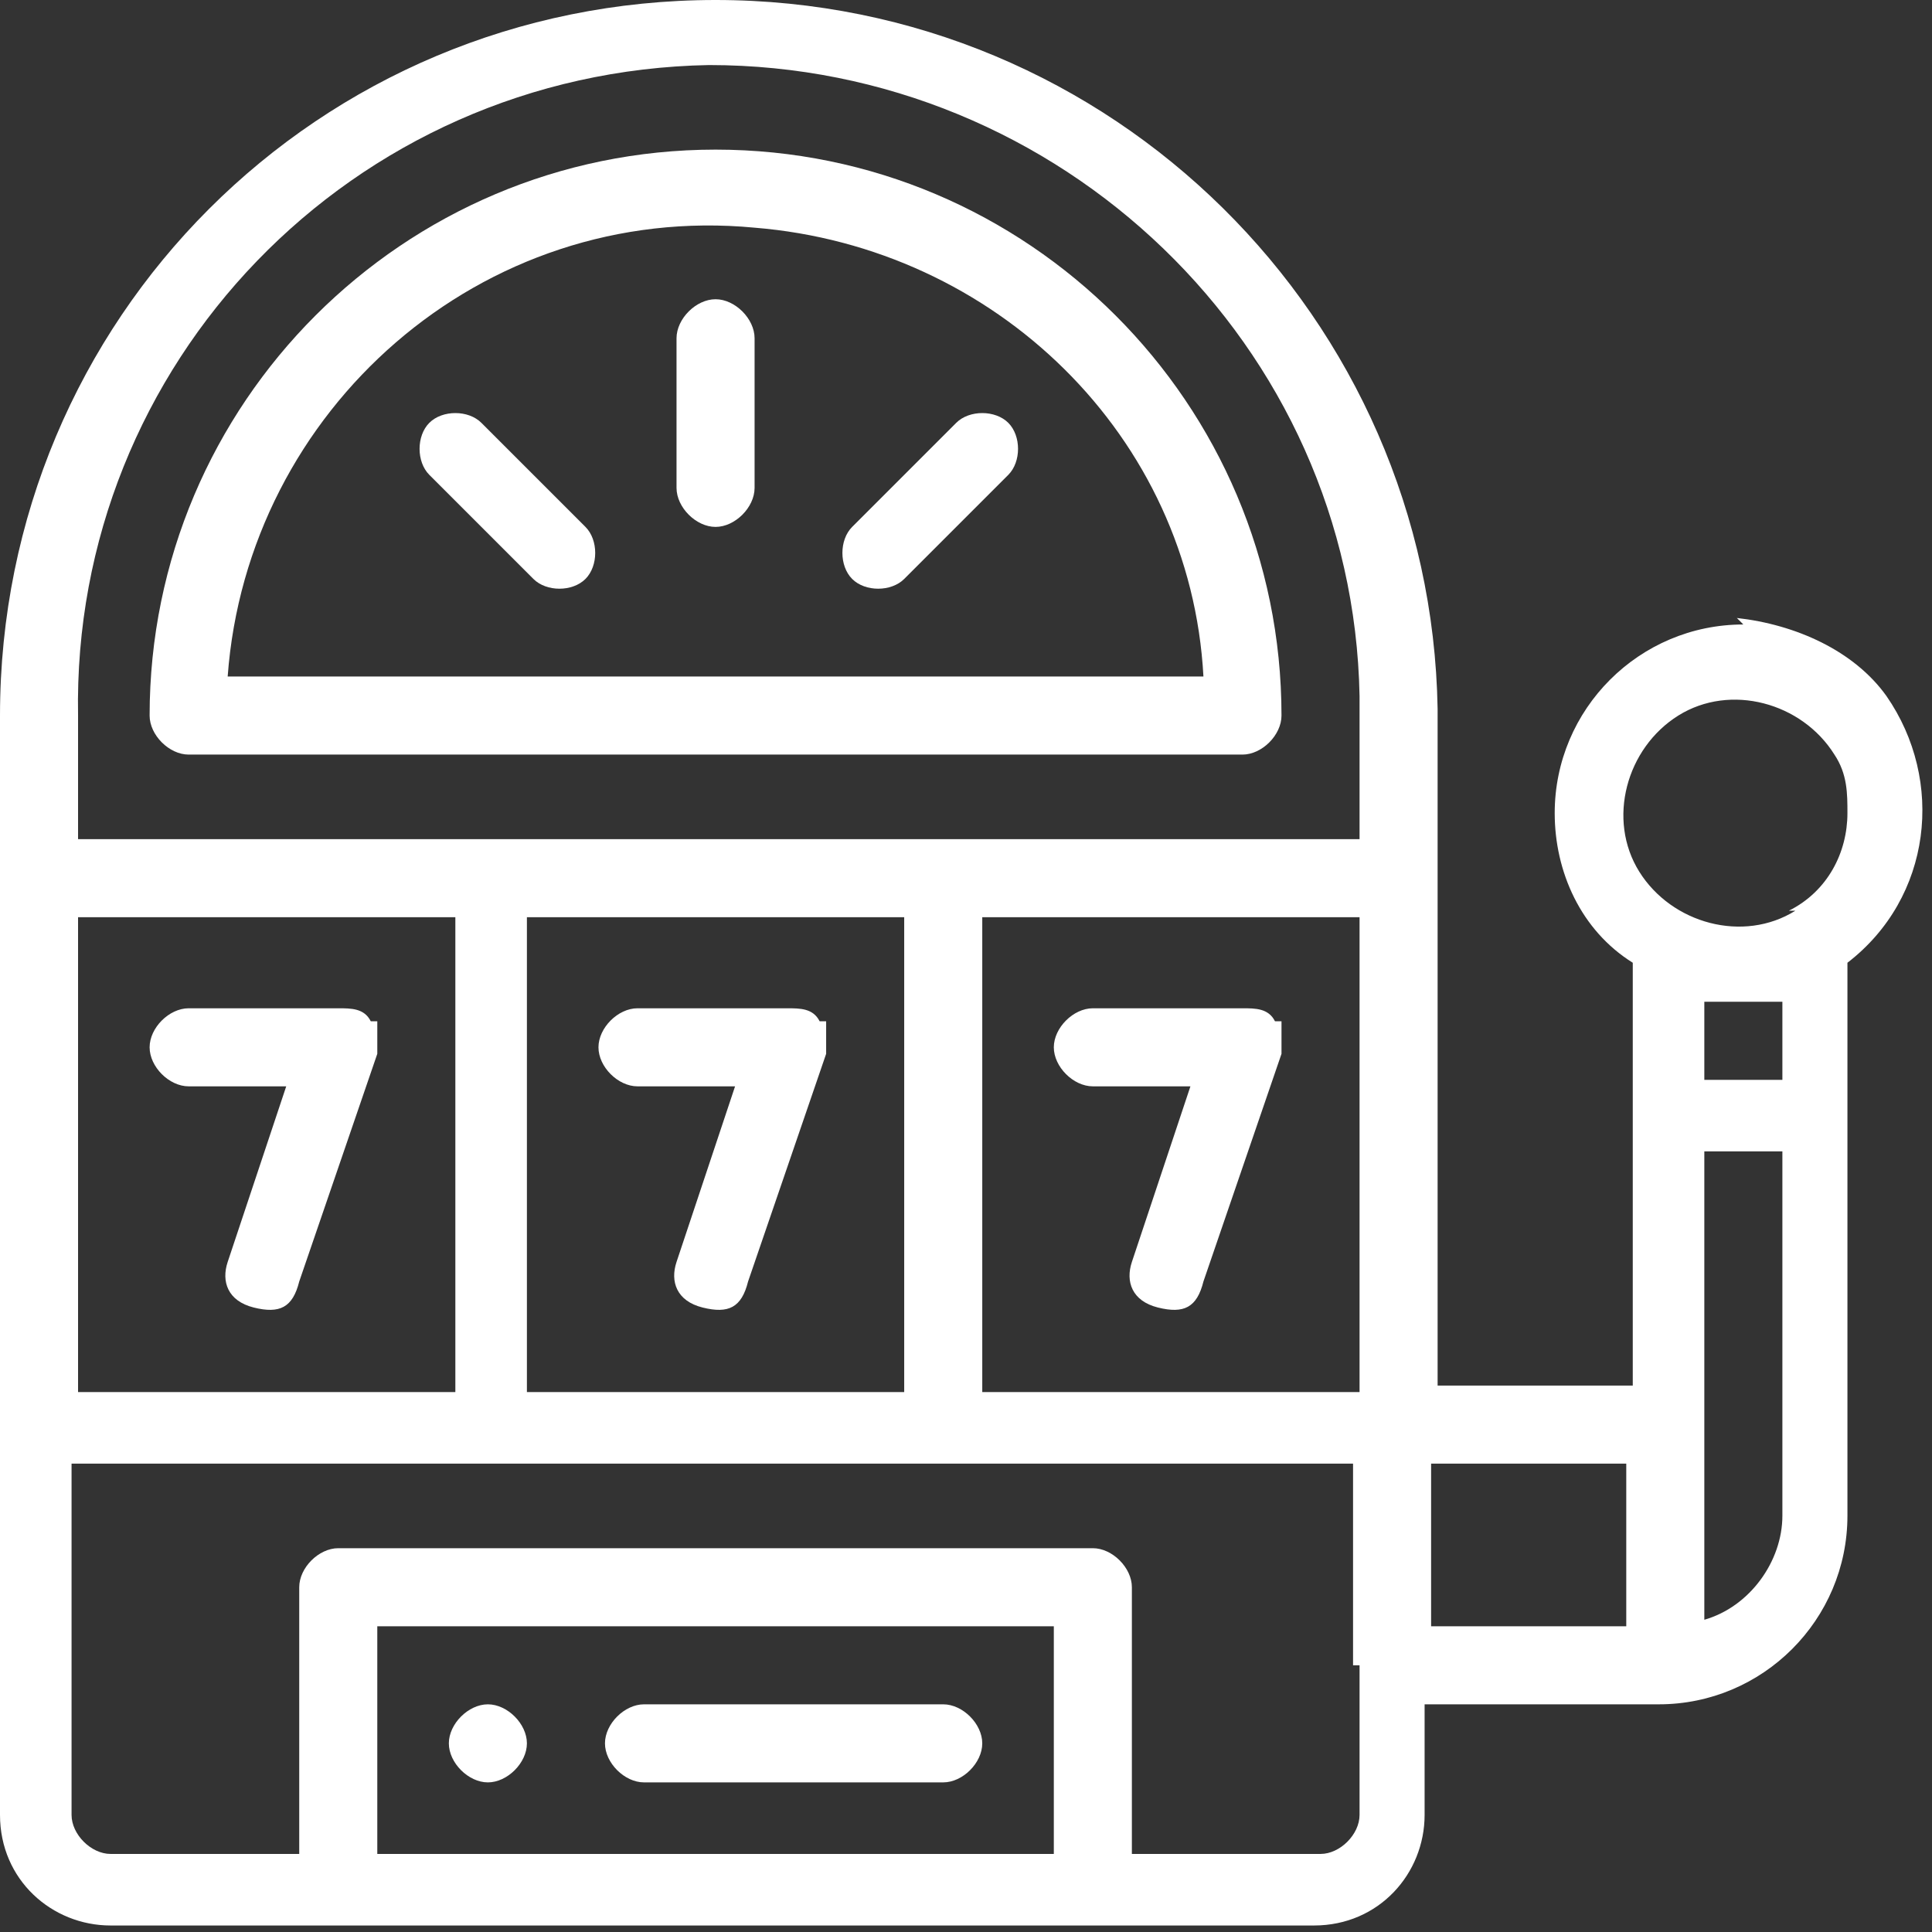 <?xml version="1.0" encoding="UTF-8"?>
<svg id="Layer_1" data-name="Layer 1" xmlns="http://www.w3.org/2000/svg" version="1.1" viewBox="0 0 29.7 29.7">
  <rect x="0" y="0" width="29.7" height="29.7" fill="#333333" stroke="none"/>
  <defs>
    <style>
      .cls-1 {
        fill: #fff;
        stroke-width: 0px;
      }
    </style>
  </defs>
  <path class="cls-1" d="M7.5,26.2c-.3,0-.6.3-.6.6,0,.3.3.6.6.6s.6-.3.6-.6c0-.3-.3-.6-.6-.6Z"/>
  <path class="cls-1" d="M5.7,15.7c-.1-.2-.3-.2-.5-.2h-2.3c-.3,0-.6.3-.6.6s.3.6.6.6h1.5l-.9,2.7c-.1.3,0,.6.4.7s.6,0,.7-.4l1.2-3.5c0-.2,0-.4,0-.5Z"/>
  <path class="cls-1" d="M12.6,15.7c-.1-.2-.3-.2-.5-.2h-2.3c-.3,0-.6.3-.6.6s.3.6.6.6h1.5l-.9,2.7c-.1.3,0,.6.4.7s.6,0,.7-.4l1.2-3.5c0-.2,0-.4,0-.5Z"/>
  <path class="cls-1" d="M19.6,15.7c-.1-.2-.3-.2-.5-.2h-2.3c-.3,0-.6.3-.6.6s.3.6.6.6h1.5l-.9,2.7c-.1.3,0,.6.4.7s.6,0,.7-.4l1.2-3.5c0-.2,0-.4,0-.5Z"/>
  <path class="cls-1" d="M14.5,26.2h-4.6c-.3,0-.6.3-.6.6s.3.6.6.6h4.6c.3,0,.6-.3.6-.6s-.3-.6-.6-.6Z"/>
  <path class="cls-1" d="M26.8,9.6c-1.6,0-2.9,1.3-2.9,2.9,0,.9.4,1.8,1.2,2.3v6.5h-3v-10.4C22,4.9,17.1,0,11,0,4.9,0,0,4.9,0,11c0,0,0,0,0,0v16.9c0,1,.8,1.7,1.7,1.7h18.5c1,0,1.7-.8,1.7-1.7v-1.7h3.6c1.6,0,2.9-1.3,2.9-2.9v-8.5c1.3-1,1.5-2.8.6-4.1-.5-.7-1.4-1.1-2.3-1.2h0ZM1.2,14.1h5.8v7.3H1.2v-7.3ZM16.2,28.5H5.8v-3.5h10.4v3.5ZM20.9,25.6v2.3c0,.3-.3.6-.6.6h-2.9v-4.1c0-.3-.3-.6-.6-.6H5.2c-.3,0-.6.3-.6.6h0v4.1H1.7c-.3,0-.6-.3-.6-.6v-5.4h19.7v3.1ZM8.1,21.4v-7.3h5.8v7.3h-5.8ZM20.9,21.4h-5.8v-7.3h5.8v7.3ZM20.9,12.9H1.2v-1.9C1.1,5.6,5.4,1.1,10.9,1c5.4,0,9.9,4.3,10,9.7,0,0,0,.2,0,.3v1.9ZM25,25h-3v-2.5h3v2.5ZM27.4,23.3c0,.7-.5,1.4-1.2,1.6v-7.2h1.2v5.6ZM27.4,16.6h-1.2v-1.2c.4,0,.8,0,1.2,0v1.2ZM27.6,14c-.8.5-1.9.2-2.4-.6-.5-.8-.2-1.9.6-2.4.8-.5,1.9-.2,2.4.6.2.3.2.6.2.9,0,.6-.3,1.2-.9,1.5h0Z"/>
  <path class="cls-1" d="M11,2.3c-4.8,0-8.7,3.9-8.7,8.7,0,.3.3.6.6.6h16.2c.3,0,.6-.3.6-.6,0-4.8-3.9-8.7-8.7-8.7ZM8.7,10.4H3.5c.3-4.1,3.9-7.3,8.1-6.9,3.7.3,6.7,3.2,6.9,6.9h-9.8Z"/>
  <path class="cls-1" d="M11,4.6c-.3,0-.6.3-.6.6v2.3c0,.3.3.6.6.6s.6-.3.6-.6v-2.3c0-.3-.3-.6-.6-.6h0Z"/>
  <path class="cls-1" d="M9,8.1l-1.6-1.6c-.2-.2-.6-.2-.8,0-.2.2-.2.6,0,.8l1.6,1.6c.2.2.6.2.8,0,.2-.2.2-.6,0-.8Z"/>
  <path class="cls-1" d="M15.5,6.5c-.2-.2-.6-.2-.8,0l-1.6,1.6c-.2.2-.2.6,0,.8.2.2.6.2.8,0l1.6-1.6c.2-.2.2-.6,0-.8Z"/>
</svg>